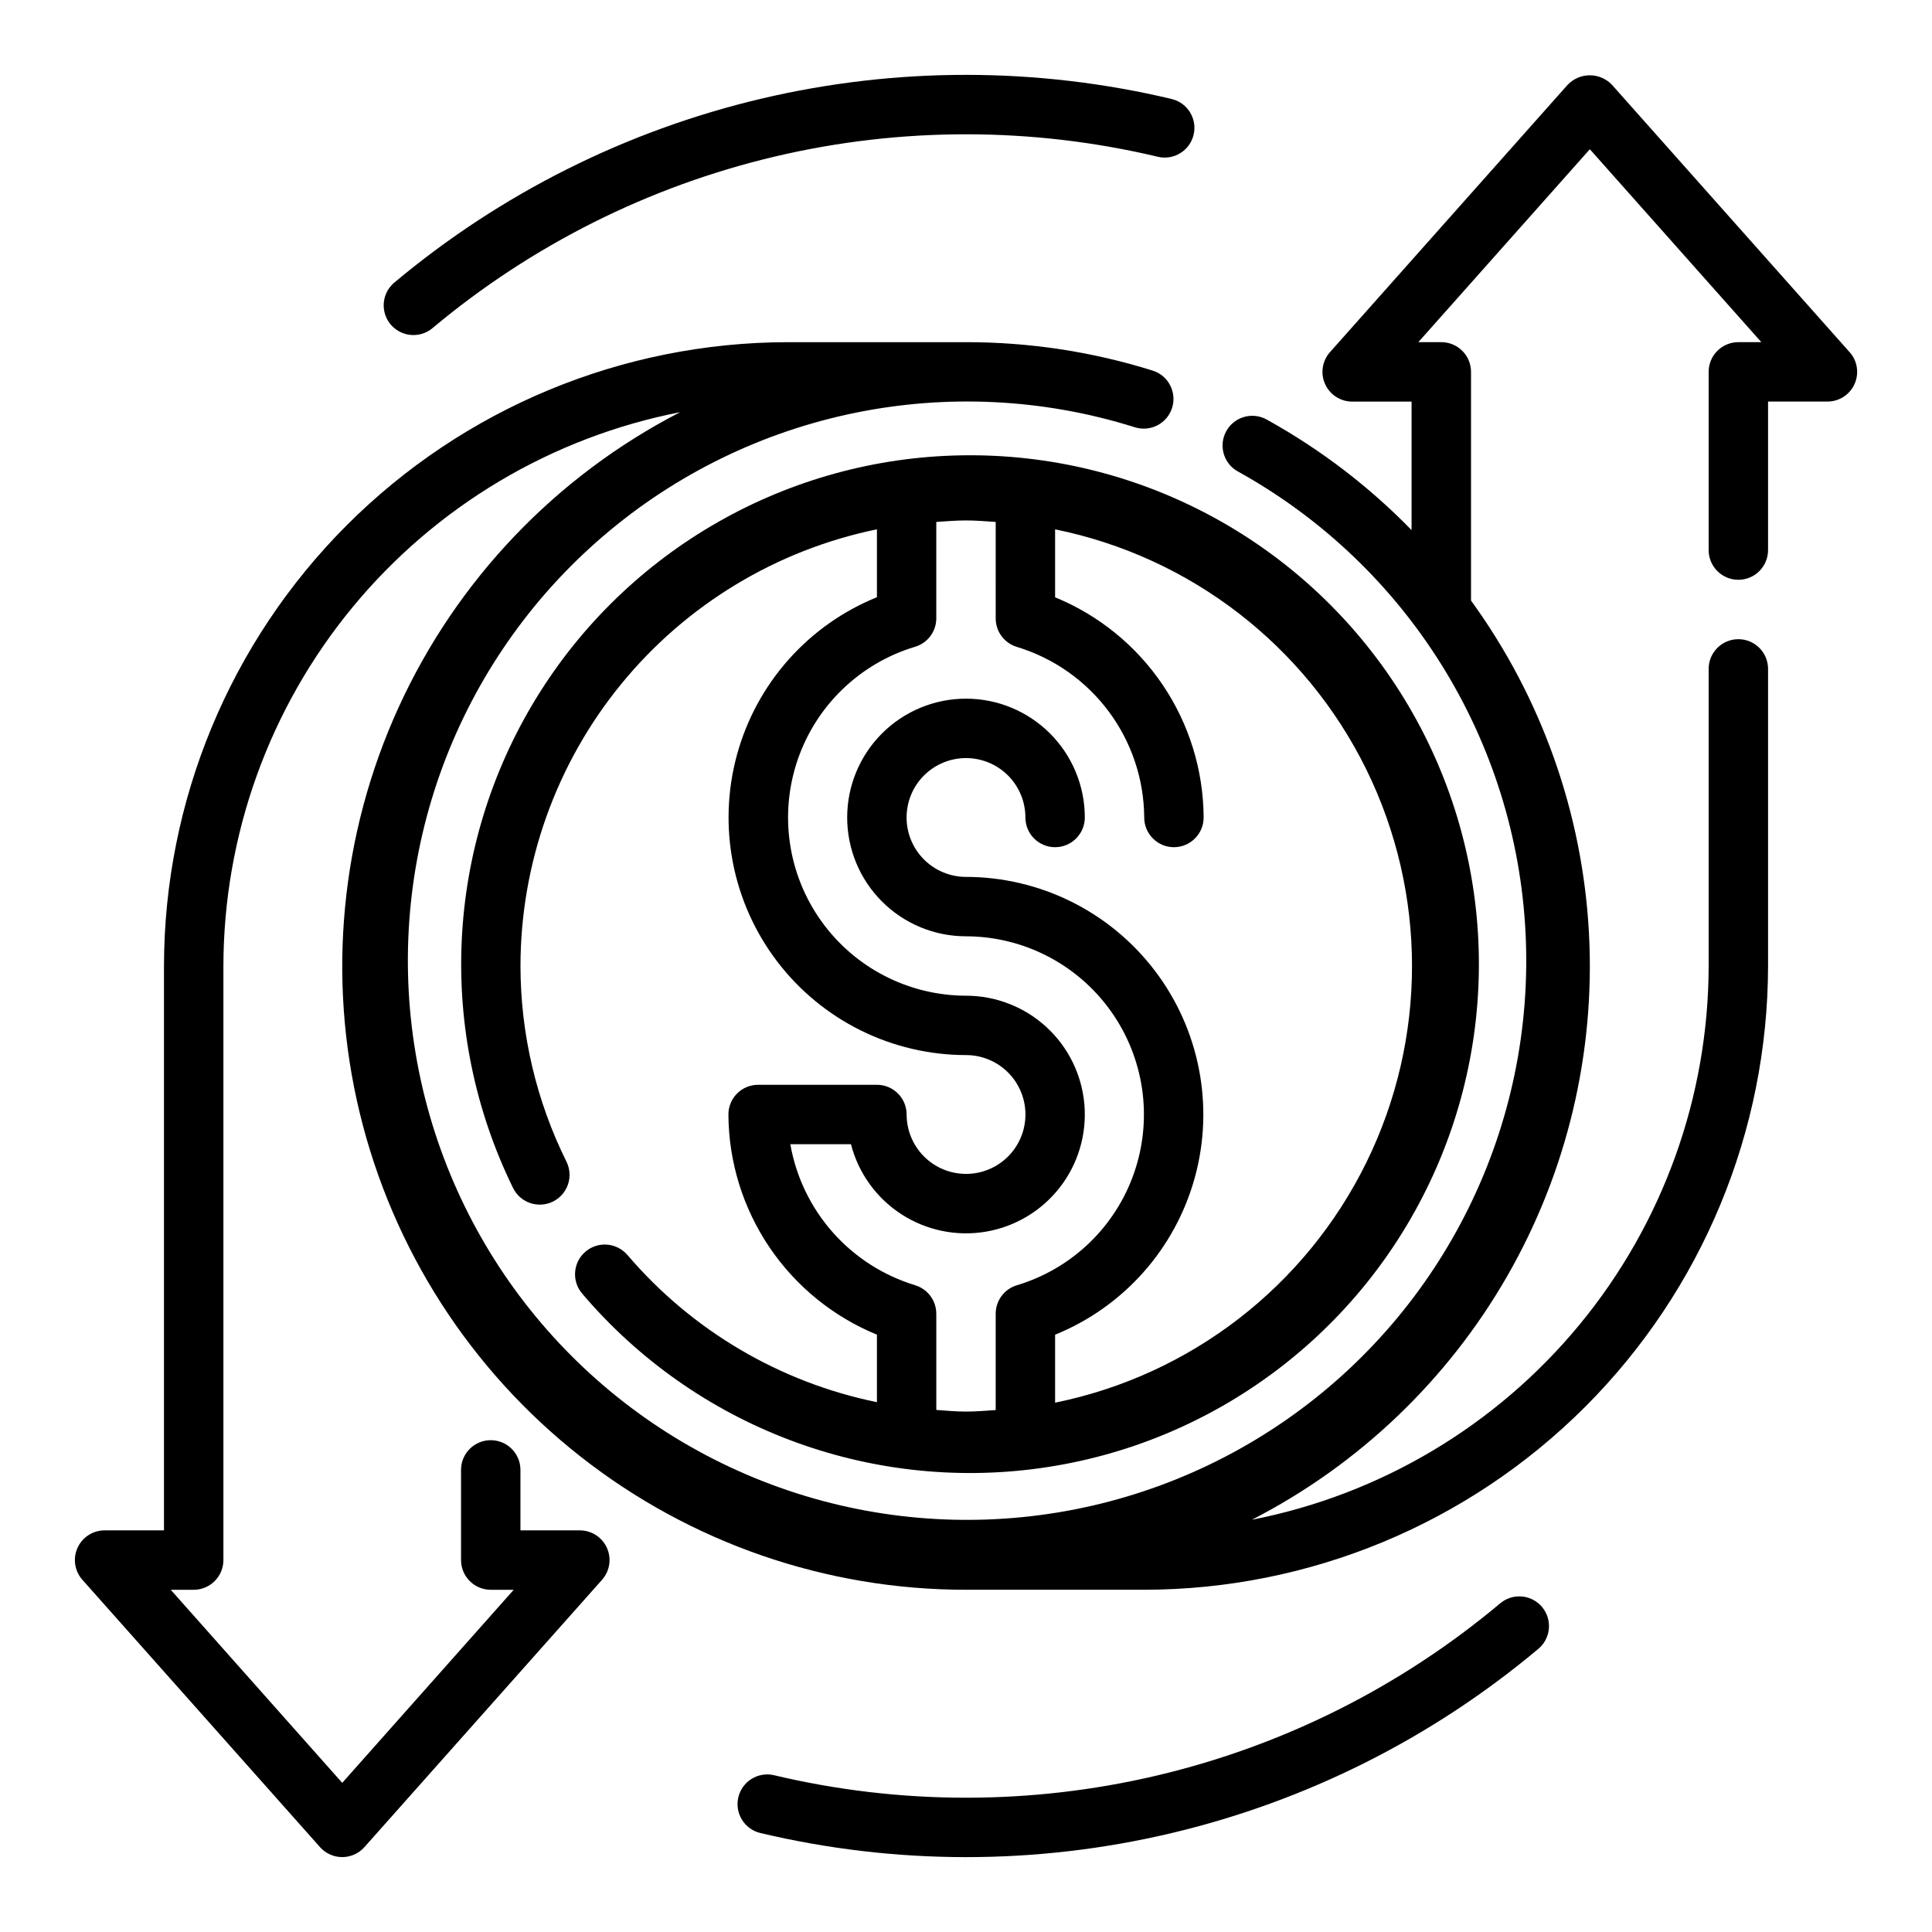<?xml version="1.0" encoding="UTF-8"?>
<!-- The Best Svg Icon site in the world: iconSvg.co, Visit us! https://iconsvg.co -->
<svg fill="#000000" width="800px" height="800px" version="1.1" viewBox="144 144 512 512" xmlns="http://www.w3.org/2000/svg">
 <g>
  <path d="m634.17 237.33-62.977-70.848c-1.531-1.613-3.656-2.527-5.879-2.527-2.227 0-4.352 0.914-5.883 2.527l-62.977 70.848c-2.055 2.316-2.562 5.625-1.293 8.449 1.27 2.828 4.078 4.648 7.176 4.648h15.742v34.055c-11.254-11.551-24.137-21.391-38.242-29.215-1.832-1.07-4.016-1.355-6.062-0.793-2.043 0.562-3.777 1.926-4.801 3.781-1.027 1.859-1.262 4.051-0.648 6.082s2.019 3.727 3.898 4.707c44.73 24.84 73.484 70.996 76.059 122.09 2.578 51.098-21.387 99.91-63.391 129.12-42.004 29.211-96.105 34.691-143.11 14.492-47.008-20.199-80.27-63.215-87.992-113.79-7.719-50.578 11.195-101.56 50.039-134.86 38.84-33.301 92.113-44.215 140.92-28.863 4.148 1.305 8.566-1 9.871-5.148 1.305-4.144-1-8.566-5.148-9.871-16.008-5.012-32.691-7.551-49.465-7.531h-47.234c-43.828 0.047-85.848 17.48-116.84 48.473-30.992 30.992-48.426 73.012-48.477 116.84v149.57h-15.742c-3.098 0.004-5.906 1.82-7.176 4.648-1.27 2.828-0.762 6.133 1.293 8.449l62.977 70.848v0.004c1.496 1.676 3.633 2.637 5.883 2.637 2.246 0 4.387-0.961 5.879-2.637l62.977-70.848v-0.004c2.059-2.316 2.562-5.621 1.297-8.449-1.27-2.828-4.078-4.644-7.176-4.648h-15.746v-16.027c0-4.348-3.523-7.871-7.871-7.871s-7.871 3.523-7.871 7.871v23.898c0 2.09 0.828 4.09 2.305 5.566 1.477 1.477 3.477 2.309 5.566 2.309h6.086l-45.445 51.168-45.445-51.168h6.082c2.09 0 4.09-0.832 5.566-2.309 1.477-1.477 2.309-3.477 2.309-5.566v-157.44c0.051-34.699 12.148-68.305 34.227-95.074s52.766-45.039 86.82-51.691c-32.941 16.969-59.219 44.516-74.617 78.223-15.395 33.703-19.016 71.605-10.273 107.61 8.742 36.012 29.332 68.035 58.469 90.93 29.133 22.895 65.121 35.332 102.18 35.312h47.23c43.828-0.051 85.848-17.484 116.84-48.477 30.988-30.992 48.422-73.008 48.473-116.84v-78.723c0-4.348-3.523-7.871-7.871-7.871s-7.871 3.523-7.871 7.871v78.723c-0.051 34.699-12.152 68.301-34.23 95.07-22.078 26.77-52.766 45.039-86.82 51.695 28.305-14.535 51.797-36.949 67.645-64.535 15.852-27.59 23.383-59.172 21.684-90.945-1.699-31.77-12.555-62.371-31.254-88.113v-60.613c0-2.09-0.832-4.09-2.309-5.566-1.477-1.477-3.477-2.305-5.566-2.305h-6.086l45.449-51.129 45.445 51.129h-6.086c-4.348 0-7.871 3.523-7.871 7.871v47.23c0 4.348 3.523 7.875 7.871 7.875s7.871-3.527 7.871-7.875v-39.359h15.746c3.098 0 5.906-1.82 7.176-4.648 1.266-2.824 0.762-6.133-1.297-8.449z"/>
  <path d="m310.26 476.58c-2.828-3.309-7.801-3.699-11.109-0.875-3.309 2.828-3.699 7.801-0.871 11.109 29.898 35.203 75.734 52.652 121.48 46.25 45.742-6.402 85.027-35.77 104.11-77.828 19.086-42.062 15.32-90.965-9.984-129.61-25.305-38.637-68.621-61.641-114.8-60.961-46.184 0.68-88.805 24.949-112.96 64.316-24.152 39.371-26.48 88.363-6.164 129.84 1.918 3.914 6.641 5.535 10.555 3.617 1.879-0.918 3.312-2.547 3.992-4.523 0.68-1.98 0.543-4.148-0.375-6.027-8.008-16.129-12.184-33.887-12.203-51.891 0.031-27.211 9.445-53.582 26.652-74.66 17.207-21.082 41.156-35.582 67.812-41.059v17.996-0.004c-18.191 7.375-31.906 22.812-37.086 41.746-5.18 18.934-1.234 39.199 10.668 54.809s30.402 24.773 50.035 24.785c4.176 0 8.18 1.66 11.133 4.613 2.949 2.953 4.609 6.957 4.609 11.133s-1.66 8.18-4.609 11.133c-2.953 2.953-6.957 4.609-11.133 4.609s-8.18-1.656-11.133-4.609c-2.953-2.953-4.613-6.957-4.613-11.133 0-2.09-0.828-4.09-2.305-5.566-1.477-1.477-3.481-2.305-5.566-2.305h-31.488c-4.348 0-7.871 3.523-7.871 7.871 0.062 12.523 3.836 24.75 10.84 35.133 7.008 10.387 16.93 18.461 28.52 23.215v17.895-0.004c-25.773-5.273-49.051-19.008-66.125-39.02zm76.281 8.023v-0.004c-8.434-2.555-15.992-7.402-21.836-14s-9.742-14.688-11.258-23.367h16.066c1.973 7.641 6.742 14.266 13.367 18.555 6.625 4.293 14.617 5.938 22.398 4.617 7.781-1.324 14.781-5.523 19.613-11.762 4.836-6.238 7.148-14.066 6.484-21.93-0.664-7.867-4.258-15.195-10.066-20.535-5.812-5.34-13.418-8.305-21.309-8.305-15.238-0.027-29.527-7.398-38.375-19.805-8.848-12.402-11.168-28.312-6.234-42.727 4.938-14.414 16.52-25.562 31.117-29.941 3.32-0.992 5.602-4.039 5.617-7.504v-25.574c2.613-0.172 5.211-0.402 7.871-0.402s5.258 0.227 7.871 0.402l0.004 25.574c0 3.481 2.285 6.547 5.621 7.543 9.711 2.949 18.223 8.926 24.293 17.059 6.07 8.133 9.379 17.992 9.445 28.141 0 4.348 3.523 7.875 7.871 7.875 4.348 0 7.875-3.527 7.875-7.875-0.066-12.523-3.84-24.75-10.844-35.133-7.004-10.383-16.93-18.461-28.52-23.215v-18.008c35.867 7.281 66.332 30.785 82.477 63.633 16.145 32.848 16.145 71.324 0 104.17-16.145 32.848-46.609 56.352-82.477 63.637v-18.012c18.18-7.383 31.879-22.816 37.051-41.742 5.176-18.926 1.23-39.184-10.664-54.785-11.895-15.605-30.383-24.773-50-24.797-4.176 0-8.18-1.66-11.133-4.613-2.953-2.949-4.613-6.957-4.613-11.133s1.66-8.18 4.613-11.133c2.953-2.949 6.957-4.609 11.133-4.609s8.18 1.66 11.133 4.609c2.949 2.953 4.609 6.957 4.609 11.133 0 4.348 3.523 7.875 7.871 7.875 4.348 0 7.875-3.527 7.875-7.875 0-8.348-3.32-16.359-9.223-22.266-5.906-5.902-13.914-9.223-22.266-9.223s-16.363 3.32-22.266 9.223c-5.906 5.906-9.223 13.918-9.223 22.266 0 8.352 3.316 16.363 9.223 22.266 5.902 5.906 13.914 9.223 22.266 9.223 15.234 0.027 29.523 7.398 38.371 19.805 8.848 12.402 11.172 28.312 6.234 42.727-4.934 14.418-16.52 25.566-31.113 29.941-3.336 0.996-5.621 4.062-5.621 7.543v25.535c-2.613 0.172-5.211 0.402-7.871 0.402s-5.25-0.25-7.871-0.434v-25.504h-0.004c0-3.481-2.285-6.547-5.617-7.543z"/>
  <path d="m253.58 232.79c1.848 0.004 3.637-0.648 5.047-1.844 26.305-22.023 57.391-37.594 90.781-45.473 33.387-7.879 68.156-7.848 101.53 0.094 4.207 0.941 8.391-1.672 9.383-5.867 0.996-4.195-1.57-8.41-5.754-9.453-35.762-8.512-73.016-8.543-108.79-0.102-35.781 8.445-69.09 25.133-97.273 48.734-2.539 2.125-3.477 5.613-2.348 8.727 1.133 3.113 4.09 5.184 7.402 5.184z"/>
  <path d="m541.39 569.05c-26.305 22.027-57.395 37.602-90.789 45.48s-68.168 7.844-101.55-0.098c-4.207-0.945-8.391 1.672-9.383 5.863-0.996 4.195 1.57 8.41 5.754 9.453 35.762 8.512 73.02 8.547 108.8 0.102 35.777-8.445 69.086-25.133 97.27-48.734 1.676-1.316 2.746-3.254 2.965-5.371 0.223-2.121-0.426-4.238-1.793-5.871-1.367-1.633-3.336-2.641-5.461-2.797s-4.223 0.555-5.812 1.973z"/>
 </g>
</svg>